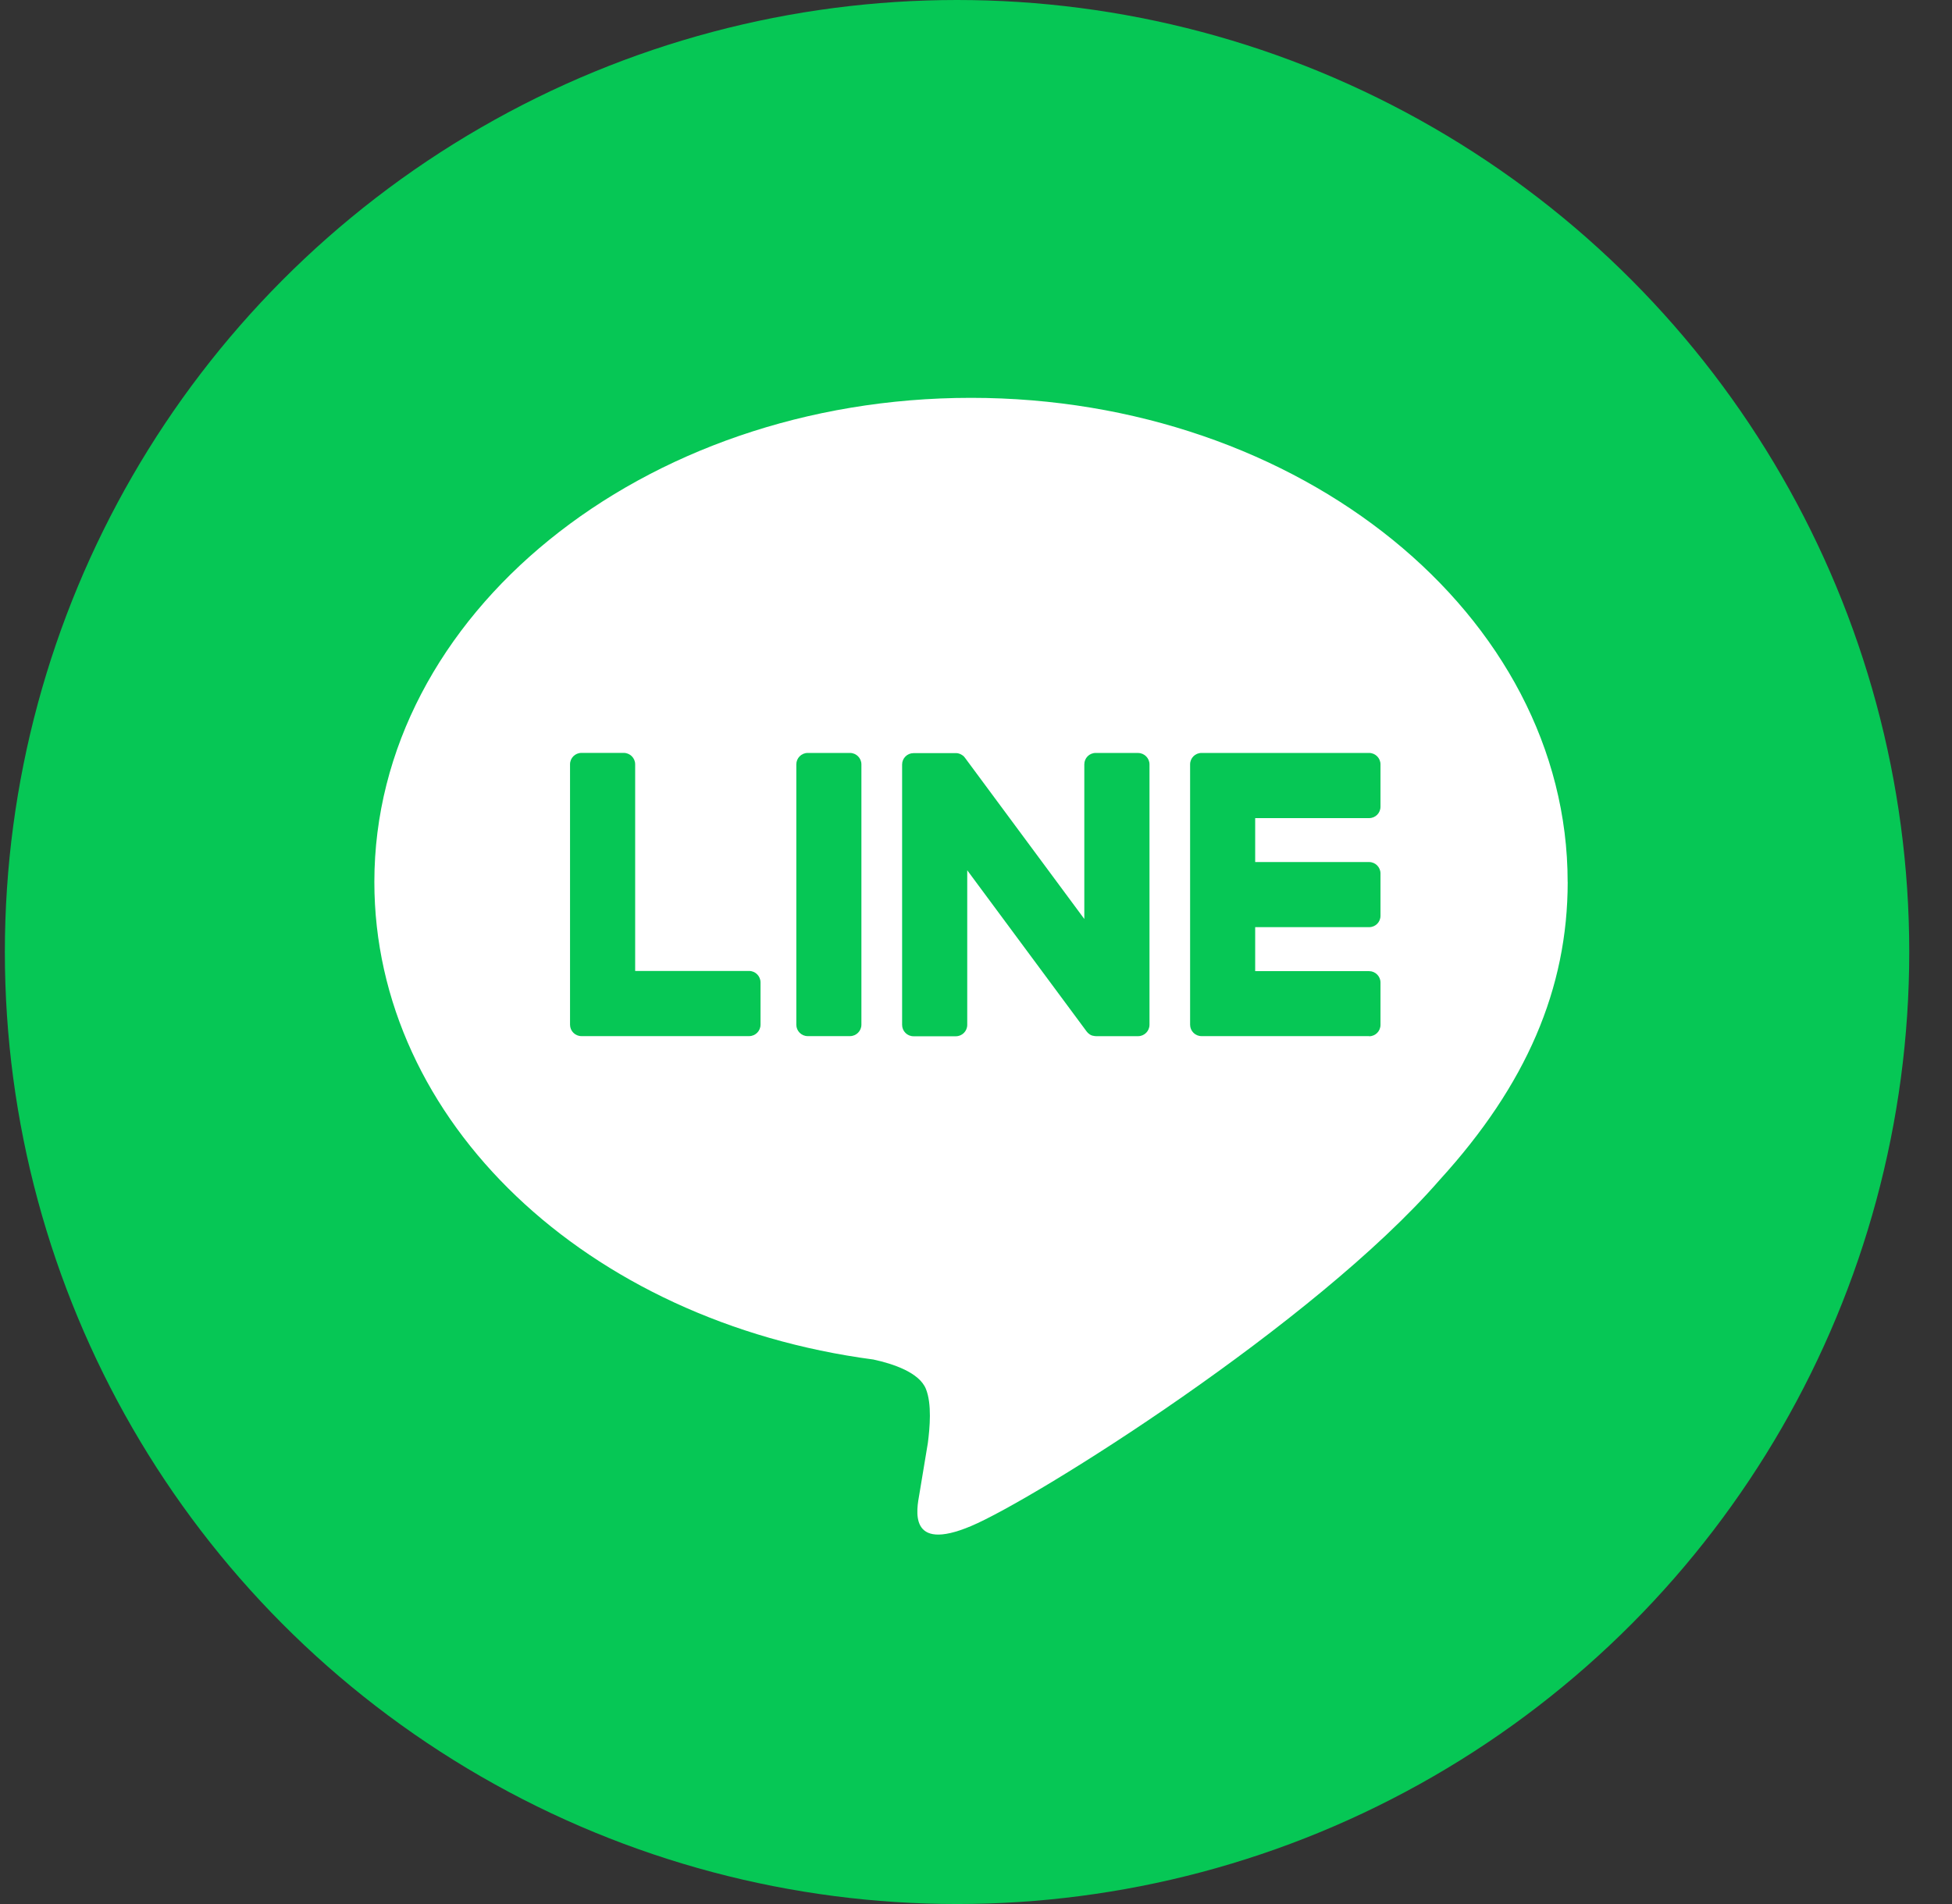<svg width="41" height="40" viewBox="0 0 41 40" fill="none" xmlns="http://www.w3.org/2000/svg">
<rect x="0" y="0" width="41" height="40" fill="#333333" stroke="none"/>
<circle cx="20.102" cy="20" r="20" fill="#06C755"/>
<g clip-path="url(#clip0_6153_3343)">
<path d="M32.927 18.528C32.927 12.921 27.305 8.358 20.395 8.358C13.485 8.358 7.863 12.921 7.863 18.528C7.863 23.555 12.322 27.765 18.344 28.561C18.752 28.649 19.307 28.83 19.448 29.179C19.575 29.496 19.53 29.992 19.489 30.313C19.489 30.313 19.343 31.197 19.311 31.385C19.256 31.702 19.059 32.624 20.396 32.06C21.734 31.497 27.613 27.811 30.241 24.785C32.057 22.793 32.928 20.773 32.928 18.528H32.927Z" fill="white"/>
<path d="M28.757 21.767H25.237C25.104 21.767 24.997 21.66 24.997 21.527V21.523V16.064V16.058C24.997 15.925 25.104 15.818 25.237 15.818H28.757C28.888 15.818 28.996 15.926 28.996 16.058V16.947C28.996 17.08 28.89 17.187 28.757 17.187H26.364V18.11H28.757C28.888 18.11 28.996 18.218 28.996 18.35V19.239C28.996 19.372 28.89 19.478 28.757 19.478H26.364V20.402H28.757C28.888 20.402 28.996 20.51 28.996 20.641V21.53C28.996 21.663 28.89 21.77 28.757 21.77V21.767Z" fill="#06C755"/>
<path d="M15.734 21.767C15.866 21.767 15.974 21.66 15.974 21.527V20.638C15.974 20.506 15.866 20.398 15.734 20.398H13.341V16.057C13.341 15.925 13.233 15.817 13.102 15.817H12.213C12.08 15.817 11.973 15.924 11.973 16.057V21.522V21.527C11.973 21.66 12.08 21.767 12.213 21.767H15.733H15.734Z" fill="#06C755"/>
<path d="M17.853 15.818H16.965C16.833 15.818 16.726 15.926 16.726 16.058V21.527C16.726 21.659 16.833 21.767 16.965 21.767H17.853C17.985 21.767 18.093 21.659 18.093 21.527V16.058C18.093 15.926 17.985 15.818 17.853 15.818Z" fill="#06C755"/>
<path d="M23.903 15.818H23.014C22.881 15.818 22.775 15.925 22.775 16.058V19.306L20.273 15.926C20.267 15.918 20.26 15.91 20.254 15.902C20.254 15.902 20.254 15.902 20.253 15.901C20.248 15.896 20.243 15.89 20.239 15.885C20.238 15.884 20.235 15.883 20.234 15.882C20.229 15.878 20.226 15.875 20.221 15.871C20.219 15.87 20.216 15.868 20.214 15.867C20.21 15.863 20.206 15.861 20.201 15.858C20.199 15.857 20.196 15.855 20.194 15.854C20.189 15.851 20.186 15.849 20.181 15.847C20.179 15.845 20.176 15.844 20.174 15.843C20.169 15.841 20.165 15.838 20.16 15.837C20.158 15.837 20.155 15.835 20.152 15.835C20.147 15.834 20.142 15.831 20.138 15.83C20.135 15.83 20.132 15.829 20.13 15.828C20.125 15.828 20.12 15.825 20.115 15.824C20.112 15.824 20.108 15.824 20.105 15.823C20.1 15.823 20.097 15.822 20.092 15.822C20.087 15.822 20.084 15.822 20.079 15.822C20.077 15.822 20.073 15.822 20.071 15.822H19.187C19.056 15.822 18.948 15.929 18.948 16.061V21.53C18.948 21.662 19.055 21.77 19.187 21.77H20.077C20.209 21.77 20.316 21.663 20.316 21.53V18.283L22.822 21.667C22.839 21.691 22.86 21.711 22.884 21.727C22.884 21.727 22.886 21.728 22.886 21.729C22.891 21.732 22.896 21.735 22.901 21.738C22.904 21.739 22.906 21.741 22.909 21.742C22.912 21.744 22.917 21.745 22.92 21.748C22.924 21.75 22.928 21.751 22.932 21.752C22.934 21.752 22.937 21.755 22.939 21.755C22.945 21.757 22.95 21.758 22.956 21.759C22.956 21.759 22.958 21.759 22.959 21.759C22.979 21.764 23 21.768 23.021 21.768H23.905C24.036 21.768 24.144 21.661 24.144 21.528V16.059C24.144 15.928 24.037 15.819 23.905 15.819L23.903 15.818Z" fill="#06C755"/>
</g>
<defs>
<clipPath id="clip0_6153_3343">
<rect width="25.063" height="23.881" fill="white" transform="translate(7.863 8.358)"/>
</clipPath>
</defs>
</svg>
